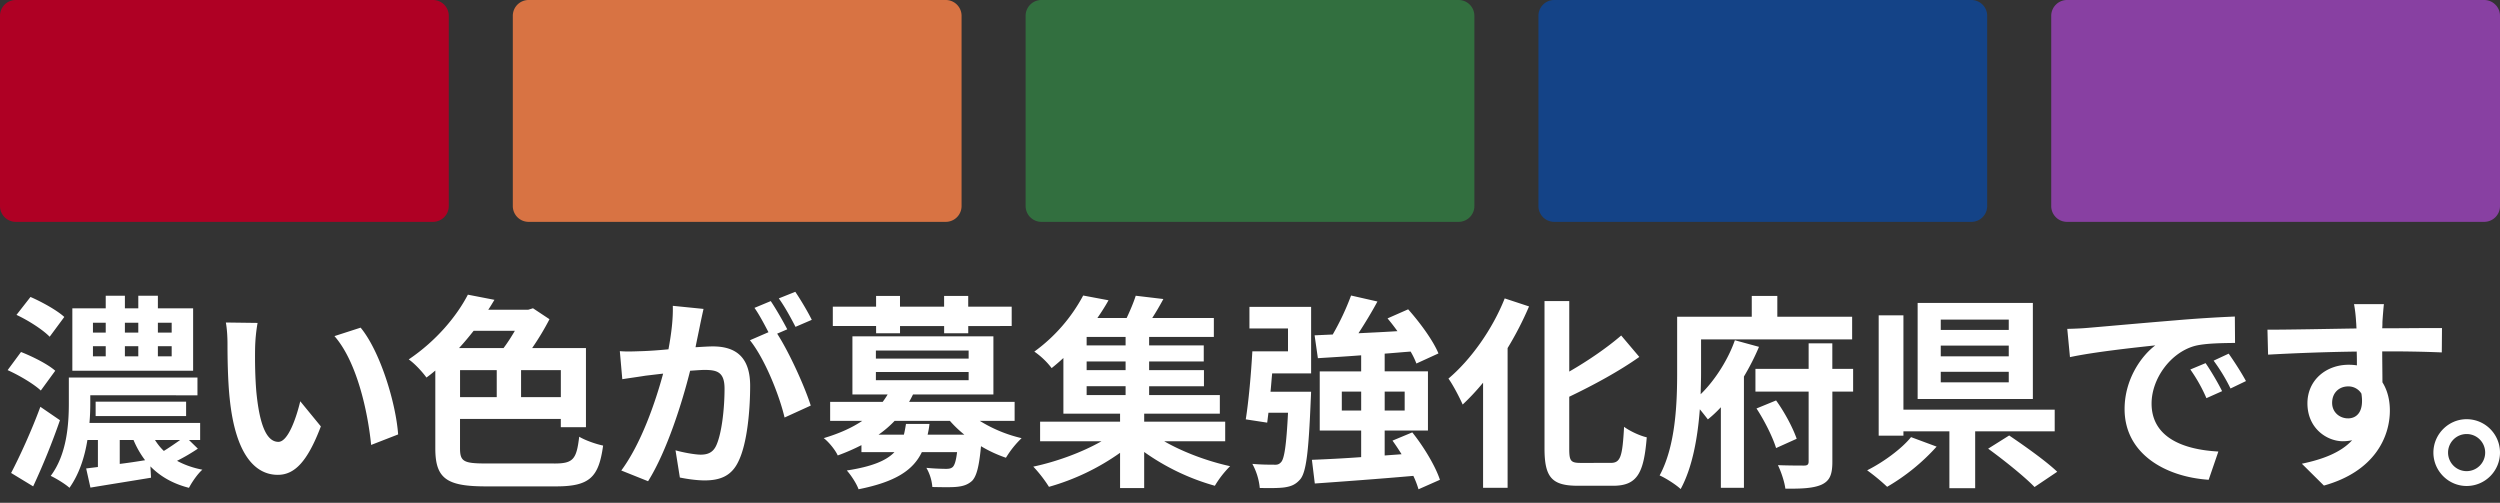 <svg xmlns="http://www.w3.org/2000/svg" xml:space="preserve" style="enable-background:new 0 0 113.453 22.817" viewBox="0 0 113.453 22.817">
  <rect x="0" y="0" width="113.453" height="22.817" fill="#333333" stroke="none"/>
  <path d="M66.192 10.068h-18.93a.717.717 0 0 1-.718-.716V.718c0-.397.321-.718.717-.718h18.93c.396 0 .718.321.718.718v8.633a.717.717 0 0 1-.717.717z" style="fill:#326f3f"/>
  <path d="M19.648 10.068H.718A.717.717 0 0 1 0 9.352V.718C0 .321.321 0 .718 0h18.93c.396 0 .718.321.718.718v8.633a.718.718 0 0 1-.718.717z" style="fill:#af0024"/>
  <path d="M42.92 10.068H23.99a.717.717 0 0 1-.718-.716V.718c0-.397.321-.718.717-.718h18.93c.396 0 .718.321.718.718v8.633a.717.717 0 0 1-.717.717z" style="fill:#d87343"/>
  <path d="M89.464 10.068h-18.93a.717.717 0 0 1-.718-.716V.718c0-.397.321-.718.717-.718h18.93c.396 0 .718.321.718.718v8.633a.717.717 0 0 1-.717.717z" style="fill:#144387"/>
  <path d="M112.735 10.068h-18.93a.717.717 0 0 1-.718-.716V.718A.72.72 0 0 1 93.805 0h18.93c.396 0 .718.321.718.718v8.633a.717.717 0 0 1-.718.717c.001 0 0 0 0 0 .001 0 0 0 0 0z" style="fill:#8840a2"/>
  <path d="M1.852 17.723c-.318-.299-.982-.692-1.506-.926l.608-.823c.524.206 1.216.551 1.553.851l-.655.898zm.869 1.347a31.722 31.722 0 0 1-1.216 3.002l-1.001-.608c.383-.73.926-1.909 1.328-3.003l.889.609zm-.467-3.788c-.308-.318-.963-.739-1.506-.992l.636-.814c.514.225 1.197.599 1.534.908l-.664.898zm6.725 5.079a8.662 8.662 0 0 1-.945.552c.328.177.711.318 1.15.402-.224.197-.477.57-.608.823-.739-.187-1.31-.524-1.75-.973l.028.514c-.963.159-1.964.318-2.75.449l-.194-.869.533-.066v-1.225h-.477c-.121.767-.374 1.552-.814 2.17-.177-.168-.626-.439-.851-.542.739-.983.823-2.357.823-3.302v-1.16h5.837v.805H4.097v.365c0 .271-.009.57-.037.888h5.023v.777h-.506l.402.392zm-.215-3.536H3.283v-2.834h1.515v-.57h.87v.57h.608v-.57h.889v.57h1.599v2.834zm-4.546-1.73h.58v-.449h-.58v.449zm0 1.075h.58v-.458h-.58v.458zm.122 2.713v-.655h4.106v.655H4.34zm1.094 2.17c.374-.046.757-.103 1.15-.168a4.202 4.202 0 0 1-.524-.916h-.626v1.084zm.234-6.407v.449h.608v-.449h-.608zm0 1.066v.458h.608v-.458h-.608zm1.366 4.256c.112.177.243.346.402.496.243-.15.514-.337.739-.496H7.034zm.757-5.322h-.626v.449h.626v-.449zm0 1.066h-.626v.458h.626v-.458zm3.786.084c-.01.608 0 1.31.056 1.983.131 1.347.412 2.273 1.001 2.273.44 0 .814-1.094.992-1.842l.935 1.141c-.617 1.628-1.207 2.198-1.955 2.198-1.029 0-1.917-.926-2.179-3.433-.093-.861-.103-1.955-.103-2.526 0-.262-.019-.664-.075-.954l1.44.019a7.525 7.525 0 0 0-.112 1.141zm6.491 3.919-1.225.477c-.15-1.506-.645-3.779-1.665-4.939l1.188-.384c.888 1.077 1.599 3.415 1.702 4.846zm7.085 1.32c.861 0 1.01-.187 1.132-1.216.28.168.767.337 1.085.402-.197 1.431-.599 1.852-2.133 1.852h-3.181c-1.777 0-2.301-.346-2.301-1.721v-3.536c-.13.111-.264.217-.402.318-.187-.261-.543-.645-.805-.823 1.263-.852 2.179-1.964 2.685-2.938l1.206.234c-.093.15-.177.299-.281.449h1.815l.215-.066.748.496c-.215.421-.496.889-.786 1.309h2.441v3.592H25.45v-.374h-4.574v1.328c0 .599.159.692 1.17.692h3.107v.002zm-3.657-6.024c-.206.261-.43.533-.664.785h2.02c.178-.234.356-.514.514-.785h-1.87zm-.618 3.011h1.665v-1.225h-1.665v1.225zm4.574-1.225h-1.805v1.225h1.805v-1.225zm6.309-2.002c-.056.281-.131.627-.197.963.318-.018.589-.037.786-.037.992 0 1.693.439 1.693 1.787 0 1.104-.131 2.619-.533 3.433-.309.655-.823.861-1.534.861-.356 0-.805-.066-1.123-.131l-.197-1.235c.356.103.898.197 1.141.197.318 0 .552-.094.701-.402.252-.533.383-1.666.383-2.591 0-.749-.327-.852-.907-.852-.15 0-.383.019-.655.037-.355 1.422-1.048 3.639-1.908 5.014l-1.216-.487c.907-1.225 1.553-3.114 1.899-4.396-.337.037-.636.075-.805.094-.271.046-.757.112-1.048.159l-.112-1.273c.346.028.655.01 1.001 0 .29-.009.73-.037 1.206-.084.131-.701.215-1.385.197-1.973l1.394.14c-.054.243-.119.542-.166.776zm3.966.15-.458.197c.561.87 1.263 2.432 1.524 3.264l-1.188.542c-.243-1.038-.908-2.685-1.572-3.507l.842-.365c-.187-.356-.421-.805-.636-1.104l.739-.308c.234.345.572.935.749 1.281zm1.113-.43-.739.318c-.197-.383-.496-.935-.758-1.291l.748-.299c.244.355.59.944.749 1.272zm7.623 4.584a6.295 6.295 0 0 0 1.899.785 4.354 4.354 0 0 0-.711.889 5.841 5.841 0 0 1-1.132-.524c-.084.907-.197 1.356-.403 1.571-.196.178-.411.244-.683.272-.243.027-.673.018-1.122.009a2.07 2.07 0 0 0-.271-.87c.374.037.739.046.898.046.14 0 .224-.019.299-.085.084-.084.149-.28.196-.673h-1.599c-.393.814-1.179 1.347-2.872 1.684-.093-.262-.346-.646-.533-.852 1.151-.177 1.796-.449 2.161-.832h-1.497v-.318a9.49 9.49 0 0 1-1.075.468c-.112-.253-.421-.627-.636-.786.721-.215 1.291-.477 1.75-.785h-1.459v-.861h2.385c.084-.113.159-.225.225-.337h-1.599v-2.638h6.398V17.9h-3.648c-.056.112-.112.224-.178.337h4.789v.861h-1.582v.001zm-4.705-4.304h-1.964v-.879h1.964v-.486h1.085v.487h2.002v-.487h1.094v.487h1.973v.879H43.94v.328h-1.094v-.328h-2.002v.328h-1.085l-.001-.329zm-.009 1.479h4.209v-.365h-4.209v.365zm0 .981h4.209v-.374h-4.209v.374zm2.432 1.984a3.98 3.98 0 0 1-.084.486h1.665a5.237 5.237 0 0 1-.655-.626H40.6a4.789 4.789 0 0 1-.73.626h1.15c.037-.149.066-.308.094-.486h1.067zm10.65.785c.842.487 1.964.908 2.993 1.132a4.48 4.48 0 0 0-.692.889 10.33 10.33 0 0 1-3.208-1.534v1.637H50.83v-1.599a10.5 10.5 0 0 1-3.227 1.544 6.013 6.013 0 0 0-.711-.917c1.066-.225 2.226-.655 3.096-1.151h-2.787v-.888h3.629v-.365h-2.572v-2.526c-.172.16-.35.313-.533.459a3.472 3.472 0 0 0-.786-.749 7.516 7.516 0 0 0 2.217-2.545l1.15.216c-.15.271-.318.533-.505.804h1.328c.159-.337.318-.711.412-1.01l1.254.149c-.157.294-.325.581-.505.861h2.796v.861h-2.937v.384h2.479v.729h-2.479v.393h2.488v.73h-2.488v.402h3.209v.842h-3.433v.365h3.676v.888l-2.77-.001zm-1.75-4.733h-1.768v.384h1.768v-.384zm0 1.113h-1.768v.393h1.768v-.393zm-1.768 1.525h1.768v-.402h-1.768v.402zm7.39-4.004H59.5v3.021h-1.768c-.028.28-.046.561-.075.832h1.842s-.009.28-.018.42c-.094 2.264-.197 3.209-.468 3.545-.206.243-.412.328-.711.374-.252.037-.682.037-1.132.028a2.847 2.847 0 0 0-.337-1.094c.402.037.786.037.973.037.15.01.234-.009.328-.112.15-.149.243-.767.318-2.245h-.889l-.056.449-.973-.149c.131-.814.243-2.077.299-3.087h1.618v-1.038h-1.75v-.981h.002zm7.67 8.279a3.995 3.995 0 0 0-.234-.608c-1.599.14-3.265.261-4.472.346l-.131-1.075a66.615 66.615 0 0 0 2.235-.122v-1.206h-1.88v-2.685h1.88v-.73c-.72.056-1.393.094-1.964.131l-.149-1.038.823-.037a11.55 11.55 0 0 0 .832-1.769l1.197.272c-.262.486-.57.991-.861 1.44.57-.028 1.169-.056 1.768-.094a9.34 9.34 0 0 0-.449-.58l.936-.412c.533.599 1.132 1.413 1.375 2.002l-1.001.458a3.514 3.514 0 0 0-.262-.542c-.393.028-.786.066-1.178.094v.804h1.964v2.685h-1.964v1.132l.767-.056c-.13-.211-.267-.417-.412-.618l.898-.374c.524.655 1.057 1.544 1.254 2.152l-.972.43zm-2.601-3.574v-.86h-.879v.86h.879zm1.067-.86v.86h.907v-.86h-.907zm6.551-3.864a14.922 14.922 0 0 1-.973 1.89v6.342h-1.113v-4.771c-.299.365-.618.702-.926.992-.122-.28-.439-.898-.646-1.178 1.011-.852 1.992-2.226 2.554-3.639l1.104.364zm3.714 7.1c.449 0 .524-.318.599-1.637.262.197.73.411 1.029.477-.131 1.609-.421 2.198-1.525 2.198h-1.599c-1.178 0-1.516-.374-1.516-1.693v-6.688h1.123v3.199c.88-.505 1.74-1.104 2.357-1.637l.823.973c-.926.655-2.086 1.282-3.181 1.806v2.357c0 .552.065.646.515.646l1.375-.001zm6.721-5.266c-.187.449-.421.907-.683 1.347v5.051h-1.047v-3.657a5.5 5.5 0 0 1-.59.552c-.094-.122-.225-.29-.365-.459-.094 1.253-.328 2.628-.87 3.62-.206-.197-.692-.506-.954-.618.73-1.347.795-3.293.795-4.658v-2.545h3.386v-.943h1.16v.944h3.395v1.029h-6.856v1.525c0 .29-.01.618-.019.963.692-.673 1.272-1.637 1.553-2.45l1.095.299zm4.274 2.03h-.944v3.18c0 .58-.113.861-.477 1.038-.365.168-.898.197-1.656.187-.037-.299-.187-.758-.337-1.066.496.019 1.019.019 1.187.019.15 0 .206-.047.206-.187V17.77h-2.414v-1.029h2.414v-1.16h1.075v1.16h.944v1.029h.002zm-3.498.402c.393.542.767 1.253.935 1.74l-.935.421c-.149-.487-.524-1.245-.889-1.796l.889-.365zm7.285 2.096a9.31 9.31 0 0 1-2.245 1.824 9.28 9.28 0 0 0-.908-.749c.749-.374 1.581-.992 1.992-1.506l1.161.431zm1.75-.693v2.581h-1.17v-2.581H86.38v.197h-1.123v-5.463h1.123v4.283h6.865v.983h-3.609zm2.618-1.468h-5.229v-4.359h5.229v4.359zm-1.094-3.602h-3.086v.468h3.086v-.468zm0 1.179h-3.086v.486h3.086v-.486zm0 1.188h-3.086v.477h3.086v-.477zm.019 2.89c.692.468 1.684 1.17 2.18 1.647l-1.029.692c-.44-.459-1.394-1.225-2.105-1.74l.954-.599zm3.553-4.882c.786-.066 2.329-.206 4.041-.347a61.634 61.634 0 0 1 2.647-.168l.009 1.197c-.505.009-1.309.009-1.805.131-1.132.299-1.983 1.506-1.983 2.619 0 1.543 1.441 2.095 3.031 2.179l-.44 1.282c-1.964-.131-3.816-1.179-3.816-3.209 0-1.347.757-2.413 1.394-2.89-.88.093-2.788.299-3.873.533l-.122-1.282c.375-.008.74-.027.917-.045zm6.109 2.871-.711.318a7.13 7.13 0 0 0-.73-1.301l.692-.289c.234.337.571.907.749 1.272zm1.084-.458-.701.337a8.21 8.21 0 0 0-.767-1.263l.683-.318c.234.327.589.879.785 1.244zm6.193-2.685c0 .075 0 .178-.01.29.945 0 2.226-.018 2.713-.009l-.009 1.104a58.038 58.038 0 0 0-2.704-.046c0 .477.01.992.01 1.403.224.356.337.795.337 1.281 0 1.216-.711 2.769-2.993 3.405l-1.001-.992c.944-.197 1.768-.505 2.282-1.066a1.98 1.98 0 0 1-.42.046c-.721 0-1.609-.58-1.609-1.721 0-1.057.852-1.75 1.871-1.75.13 0 .252.009.374.028 0-.206 0-.421-.009-.627a98.166 98.166 0 0 0-4.022.14l-.028-1.132c1.066 0 2.769-.037 4.041-.056-.009-.122-.009-.216-.018-.29a6.544 6.544 0 0 0-.094-.814h1.356c-.021.152-.058.657-.067.806zm-1.562 4.378c.393 0 .739-.299.608-1.123a.688.688 0 0 0-.608-.327c-.365 0-.721.252-.721.748 0 .431.346.702.721.702zm6.897 1.553c0 .832-.673 1.515-1.516 1.515-.823 0-1.506-.682-1.506-1.515s.683-1.516 1.506-1.516c.843 0 1.516.683 1.516 1.516zm-.673 0a.84.84 0 0 0-.836-.842h-.006a.842.842 0 1 0 .842.846v-.004z" style="fill:#fff"/>
</svg>
